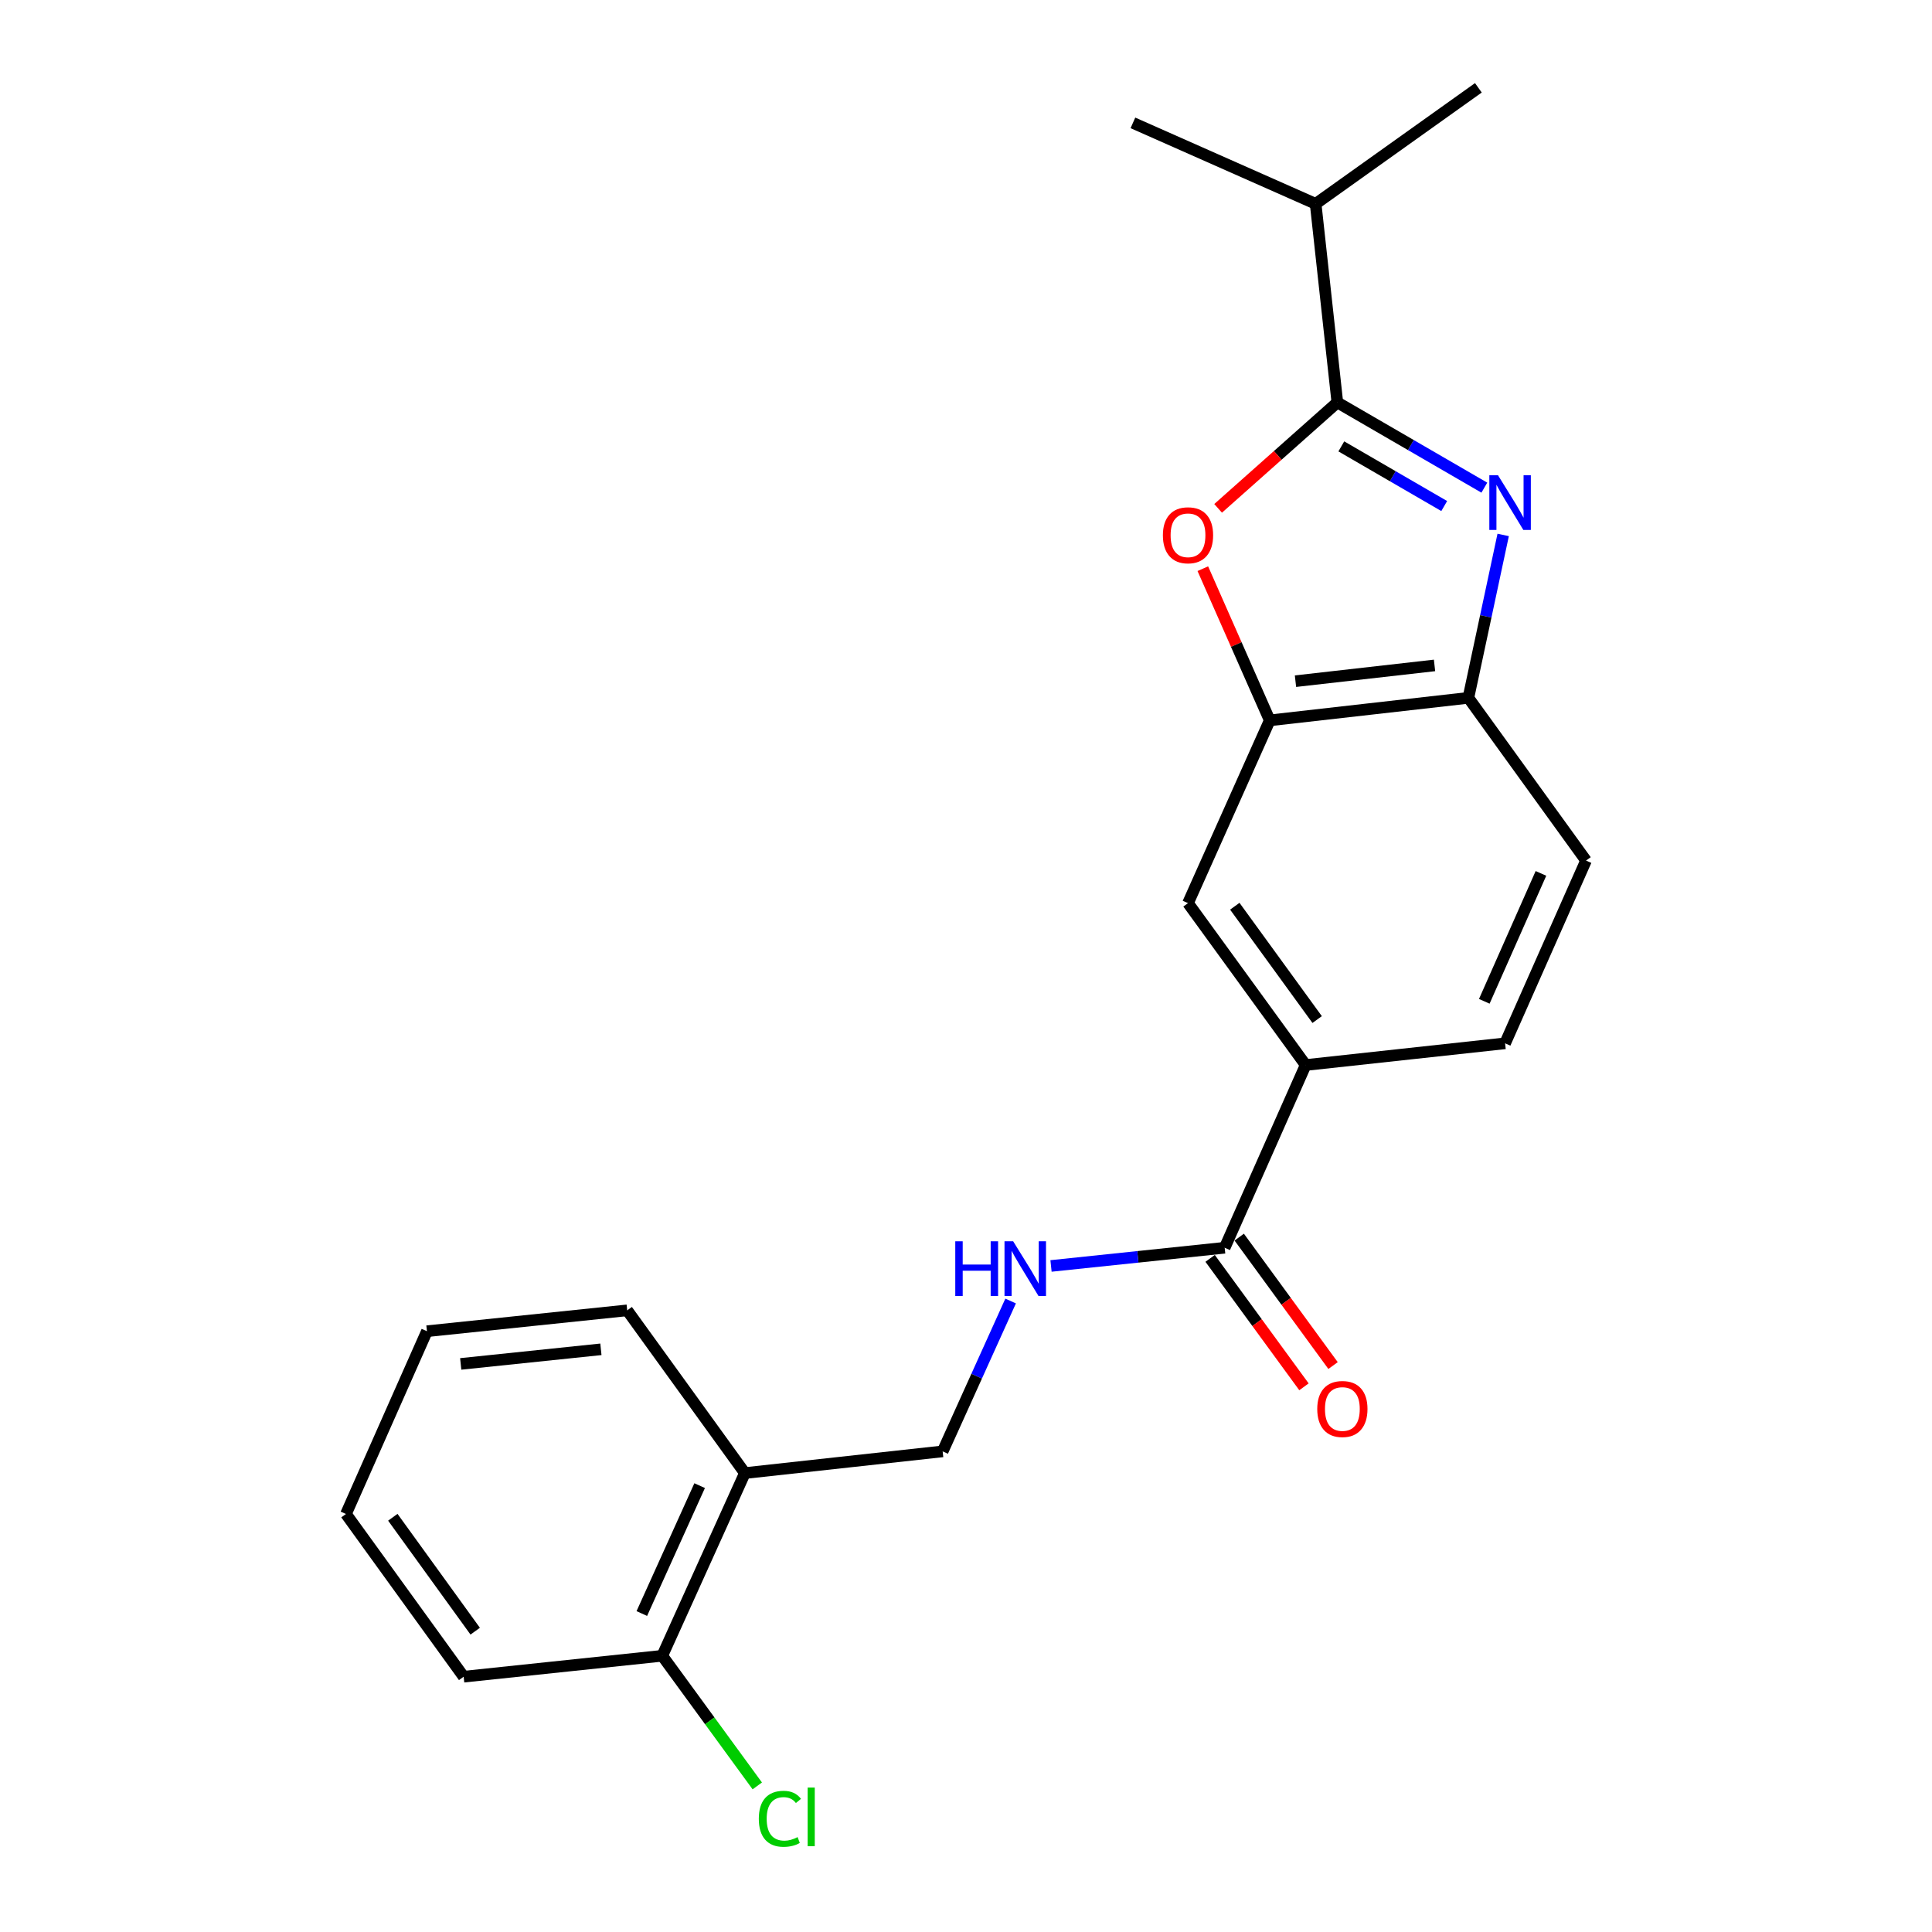 <?xml version='1.0' encoding='iso-8859-1'?>
<svg version='1.1' baseProfile='full'
              xmlns='http://www.w3.org/2000/svg'
                      xmlns:rdkit='http://www.rdkit.org/xml'
                      xmlns:xlink='http://www.w3.org/1999/xlink'
                  xml:space='preserve'
width='1000px' height='1000px' viewBox='0 0 1000 1000'>
<!-- END OF HEADER -->
<rect style='opacity:1.0;fill:#FFFFFF;stroke:none' width='1000' height='1000' x='0' y='0'> </rect>
<path class='bond-0' d='M 768.292,252.41 L 730.249,230.353' style='fill:none;fill-rule:evenodd;stroke:#0000FF;stroke-width:6px;stroke-linecap:butt;stroke-linejoin:miter;stroke-opacity:1' />
<path class='bond-0' d='M 730.249,230.353 L 692.206,208.296' style='fill:none;fill-rule:evenodd;stroke:#000000;stroke-width:6px;stroke-linecap:butt;stroke-linejoin:miter;stroke-opacity:1' />
<path class='bond-0' d='M 747.525,261.928 L 720.894,246.488' style='fill:none;fill-rule:evenodd;stroke:#0000FF;stroke-width:6px;stroke-linecap:butt;stroke-linejoin:miter;stroke-opacity:1' />
<path class='bond-0' d='M 720.894,246.488 L 694.264,231.048' style='fill:none;fill-rule:evenodd;stroke:#000000;stroke-width:6px;stroke-linecap:butt;stroke-linejoin:miter;stroke-opacity:1' />
<path class='bond-3' d='M 778.04,276.879 L 769.037,319.04' style='fill:none;fill-rule:evenodd;stroke:#0000FF;stroke-width:6px;stroke-linecap:butt;stroke-linejoin:miter;stroke-opacity:1' />
<path class='bond-3' d='M 769.037,319.04 L 760.033,361.202' style='fill:none;fill-rule:evenodd;stroke:#000000;stroke-width:6px;stroke-linecap:butt;stroke-linejoin:miter;stroke-opacity:1' />
<path class='bond-1' d='M 692.206,208.296 L 661.35,235.711' style='fill:none;fill-rule:evenodd;stroke:#000000;stroke-width:6px;stroke-linecap:butt;stroke-linejoin:miter;stroke-opacity:1' />
<path class='bond-1' d='M 661.35,235.711 L 630.494,263.126' style='fill:none;fill-rule:evenodd;stroke:#FF0000;stroke-width:6px;stroke-linecap:butt;stroke-linejoin:miter;stroke-opacity:1' />
<path class='bond-14' d='M 692.206,208.296 L 680.975,105.5' style='fill:none;fill-rule:evenodd;stroke:#000000;stroke-width:6px;stroke-linecap:butt;stroke-linejoin:miter;stroke-opacity:1' />
<path class='bond-22' d='M 622.578,294.353 L 639.897,333.605' style='fill:none;fill-rule:evenodd;stroke:#FF0000;stroke-width:6px;stroke-linecap:butt;stroke-linejoin:miter;stroke-opacity:1' />
<path class='bond-22' d='M 639.897,333.605 L 657.216,372.858' style='fill:none;fill-rule:evenodd;stroke:#000000;stroke-width:6px;stroke-linecap:butt;stroke-linejoin:miter;stroke-opacity:1' />
<path class='bond-2' d='M 657.216,372.858 L 760.033,361.202' style='fill:none;fill-rule:evenodd;stroke:#000000;stroke-width:6px;stroke-linecap:butt;stroke-linejoin:miter;stroke-opacity:1' />
<path class='bond-2' d='M 670.537,352.578 L 742.509,344.418' style='fill:none;fill-rule:evenodd;stroke:#000000;stroke-width:6px;stroke-linecap:butt;stroke-linejoin:miter;stroke-opacity:1' />
<path class='bond-6' d='M 657.216,372.858 L 614.909,467.459' style='fill:none;fill-rule:evenodd;stroke:#000000;stroke-width:6px;stroke-linecap:butt;stroke-linejoin:miter;stroke-opacity:1' />
<path class='bond-12' d='M 760.033,361.202 L 820.928,445.43' style='fill:none;fill-rule:evenodd;stroke:#000000;stroke-width:6px;stroke-linecap:butt;stroke-linejoin:miter;stroke-opacity:1' />
<path class='bond-4' d='M 633.892,645.833 L 675.804,551.253' style='fill:none;fill-rule:evenodd;stroke:#000000;stroke-width:6px;stroke-linecap:butt;stroke-linejoin:miter;stroke-opacity:1' />
<path class='bond-7' d='M 633.892,645.833 L 588.948,650.543' style='fill:none;fill-rule:evenodd;stroke:#000000;stroke-width:6px;stroke-linecap:butt;stroke-linejoin:miter;stroke-opacity:1' />
<path class='bond-7' d='M 588.948,650.543 L 544.005,655.253' style='fill:none;fill-rule:evenodd;stroke:#0000FF;stroke-width:6px;stroke-linecap:butt;stroke-linejoin:miter;stroke-opacity:1' />
<path class='bond-10' d='M 626.362,651.334 L 650.646,684.573' style='fill:none;fill-rule:evenodd;stroke:#000000;stroke-width:6px;stroke-linecap:butt;stroke-linejoin:miter;stroke-opacity:1' />
<path class='bond-10' d='M 650.646,684.573 L 674.929,717.812' style='fill:none;fill-rule:evenodd;stroke:#FF0000;stroke-width:6px;stroke-linecap:butt;stroke-linejoin:miter;stroke-opacity:1' />
<path class='bond-10' d='M 641.422,640.332 L 665.705,673.57' style='fill:none;fill-rule:evenodd;stroke:#000000;stroke-width:6px;stroke-linecap:butt;stroke-linejoin:miter;stroke-opacity:1' />
<path class='bond-10' d='M 665.705,673.57 L 689.989,706.809' style='fill:none;fill-rule:evenodd;stroke:#FF0000;stroke-width:6px;stroke-linecap:butt;stroke-linejoin:miter;stroke-opacity:1' />
<path class='bond-5' d='M 675.804,551.253 L 779.036,540.021' style='fill:none;fill-rule:evenodd;stroke:#000000;stroke-width:6px;stroke-linecap:butt;stroke-linejoin:miter;stroke-opacity:1' />
<path class='bond-23' d='M 675.804,551.253 L 614.909,467.459' style='fill:none;fill-rule:evenodd;stroke:#000000;stroke-width:6px;stroke-linecap:butt;stroke-linejoin:miter;stroke-opacity:1' />
<path class='bond-23' d='M 681.757,527.719 L 639.131,469.064' style='fill:none;fill-rule:evenodd;stroke:#000000;stroke-width:6px;stroke-linecap:butt;stroke-linejoin:miter;stroke-opacity:1' />
<path class='bond-9' d='M 523.097,673.405 L 505.508,712.318' style='fill:none;fill-rule:evenodd;stroke:#0000FF;stroke-width:6px;stroke-linecap:butt;stroke-linejoin:miter;stroke-opacity:1' />
<path class='bond-9' d='M 505.508,712.318 L 487.918,751.23' style='fill:none;fill-rule:evenodd;stroke:#000000;stroke-width:6px;stroke-linecap:butt;stroke-linejoin:miter;stroke-opacity:1' />
<path class='bond-8' d='M 385.547,762.462 L 487.918,751.23' style='fill:none;fill-rule:evenodd;stroke:#000000;stroke-width:6px;stroke-linecap:butt;stroke-linejoin:miter;stroke-opacity:1' />
<path class='bond-11' d='M 385.547,762.462 L 342.784,857.032' style='fill:none;fill-rule:evenodd;stroke:#000000;stroke-width:6px;stroke-linecap:butt;stroke-linejoin:miter;stroke-opacity:1' />
<path class='bond-11' d='M 362.138,768.963 L 332.205,835.162' style='fill:none;fill-rule:evenodd;stroke:#000000;stroke-width:6px;stroke-linecap:butt;stroke-linejoin:miter;stroke-opacity:1' />
<path class='bond-16' d='M 385.547,762.462 L 324.641,678.233' style='fill:none;fill-rule:evenodd;stroke:#000000;stroke-width:6px;stroke-linecap:butt;stroke-linejoin:miter;stroke-opacity:1' />
<path class='bond-15' d='M 342.784,857.032 L 367.375,890.706' style='fill:none;fill-rule:evenodd;stroke:#000000;stroke-width:6px;stroke-linecap:butt;stroke-linejoin:miter;stroke-opacity:1' />
<path class='bond-15' d='M 367.375,890.706 L 391.965,924.38' style='fill:none;fill-rule:evenodd;stroke:#00CC00;stroke-width:6px;stroke-linecap:butt;stroke-linejoin:miter;stroke-opacity:1' />
<path class='bond-17' d='M 342.784,857.032 L 239.988,867.86' style='fill:none;fill-rule:evenodd;stroke:#000000;stroke-width:6px;stroke-linecap:butt;stroke-linejoin:miter;stroke-opacity:1' />
<path class='bond-13' d='M 820.928,445.43 L 779.036,540.021' style='fill:none;fill-rule:evenodd;stroke:#000000;stroke-width:6px;stroke-linecap:butt;stroke-linejoin:miter;stroke-opacity:1' />
<path class='bond-13' d='M 797.591,452.067 L 768.267,518.28' style='fill:none;fill-rule:evenodd;stroke:#000000;stroke-width:6px;stroke-linecap:butt;stroke-linejoin:miter;stroke-opacity:1' />
<path class='bond-18' d='M 680.975,105.5 L 586.394,63.598' style='fill:none;fill-rule:evenodd;stroke:#000000;stroke-width:6px;stroke-linecap:butt;stroke-linejoin:miter;stroke-opacity:1' />
<path class='bond-19' d='M 680.975,105.5 L 765.203,45.455' style='fill:none;fill-rule:evenodd;stroke:#000000;stroke-width:6px;stroke-linecap:butt;stroke-linejoin:miter;stroke-opacity:1' />
<path class='bond-20' d='M 324.641,678.233 L 220.985,689.03' style='fill:none;fill-rule:evenodd;stroke:#000000;stroke-width:6px;stroke-linecap:butt;stroke-linejoin:miter;stroke-opacity:1' />
<path class='bond-20' d='M 311.025,698.403 L 238.465,705.961' style='fill:none;fill-rule:evenodd;stroke:#000000;stroke-width:6px;stroke-linecap:butt;stroke-linejoin:miter;stroke-opacity:1' />
<path class='bond-24' d='M 239.988,867.86 L 179.072,783.631' style='fill:none;fill-rule:evenodd;stroke:#000000;stroke-width:6px;stroke-linecap:butt;stroke-linejoin:miter;stroke-opacity:1' />
<path class='bond-24' d='M 245.963,844.296 L 203.322,785.335' style='fill:none;fill-rule:evenodd;stroke:#000000;stroke-width:6px;stroke-linecap:butt;stroke-linejoin:miter;stroke-opacity:1' />
<path class='bond-21' d='M 220.985,689.03 L 179.072,783.631' style='fill:none;fill-rule:evenodd;stroke:#000000;stroke-width:6px;stroke-linecap:butt;stroke-linejoin:miter;stroke-opacity:1' />
<path  class='atom-0' d='M 775.356 245.975
L 784.636 260.975
Q 785.556 262.455, 787.036 265.135
Q 788.516 267.815, 788.596 267.975
L 788.596 245.975
L 792.356 245.975
L 792.356 274.295
L 788.476 274.295
L 778.516 257.895
Q 777.356 255.975, 776.116 253.775
Q 774.916 251.575, 774.556 250.895
L 774.556 274.295
L 770.876 274.295
L 770.876 245.975
L 775.356 245.975
' fill='#0000FF'/>
<path  class='atom-2' d='M 601.909 277.053
Q 601.909 270.253, 605.269 266.453
Q 608.629 262.653, 614.909 262.653
Q 621.189 262.653, 624.549 266.453
Q 627.909 270.253, 627.909 277.053
Q 627.909 283.933, 624.509 287.853
Q 621.109 291.733, 614.909 291.733
Q 608.669 291.733, 605.269 287.853
Q 601.909 283.973, 601.909 277.053
M 614.909 288.533
Q 619.229 288.533, 621.549 285.653
Q 623.909 282.733, 623.909 277.053
Q 623.909 271.493, 621.549 268.693
Q 619.229 265.853, 614.909 265.853
Q 610.589 265.853, 608.229 268.653
Q 605.909 271.453, 605.909 277.053
Q 605.909 282.773, 608.229 285.653
Q 610.589 288.533, 614.909 288.533
' fill='#FF0000'/>
<path  class='atom-8' d='M 494.45 642.49
L 498.29 642.49
L 498.29 654.53
L 512.77 654.53
L 512.77 642.49
L 516.61 642.49
L 516.61 670.81
L 512.77 670.81
L 512.77 657.73
L 498.29 657.73
L 498.29 670.81
L 494.45 670.81
L 494.45 642.49
' fill='#0000FF'/>
<path  class='atom-8' d='M 524.41 642.49
L 533.69 657.49
Q 534.61 658.97, 536.09 661.65
Q 537.57 664.33, 537.65 664.49
L 537.65 642.49
L 541.41 642.49
L 541.41 670.81
L 537.53 670.81
L 527.57 654.41
Q 526.41 652.49, 525.17 650.29
Q 523.97 648.09, 523.61 647.41
L 523.61 670.81
L 519.93 670.81
L 519.93 642.49
L 524.41 642.49
' fill='#0000FF'/>
<path  class='atom-11' d='M 681.807 729.292
Q 681.807 722.492, 685.167 718.692
Q 688.527 714.892, 694.807 714.892
Q 701.087 714.892, 704.447 718.692
Q 707.807 722.492, 707.807 729.292
Q 707.807 736.172, 704.407 740.092
Q 701.007 743.972, 694.807 743.972
Q 688.567 743.972, 685.167 740.092
Q 681.807 736.212, 681.807 729.292
M 694.807 740.772
Q 699.127 740.772, 701.447 737.892
Q 703.807 734.972, 703.807 729.292
Q 703.807 723.732, 701.447 720.932
Q 699.127 718.092, 694.807 718.092
Q 690.487 718.092, 688.127 720.892
Q 685.807 723.692, 685.807 729.292
Q 685.807 735.012, 688.127 737.892
Q 690.487 740.772, 694.807 740.772
' fill='#FF0000'/>
<path  class='atom-16' d='M 392.759 941.402
Q 392.759 934.362, 396.039 930.682
Q 399.359 926.962, 405.639 926.962
Q 411.479 926.962, 414.599 931.082
L 411.959 933.242
Q 409.679 930.242, 405.639 930.242
Q 401.359 930.242, 399.079 933.122
Q 396.839 935.962, 396.839 941.402
Q 396.839 947.002, 399.159 949.882
Q 401.519 952.762, 406.079 952.762
Q 409.199 952.762, 412.839 950.882
L 413.959 953.882
Q 412.479 954.842, 410.239 955.402
Q 407.999 955.962, 405.519 955.962
Q 399.359 955.962, 396.039 952.202
Q 392.759 948.442, 392.759 941.402
' fill='#00CC00'/>
<path  class='atom-16' d='M 418.039 925.242
L 421.719 925.242
L 421.719 955.602
L 418.039 955.602
L 418.039 925.242
' fill='#00CC00'/>
</svg>
